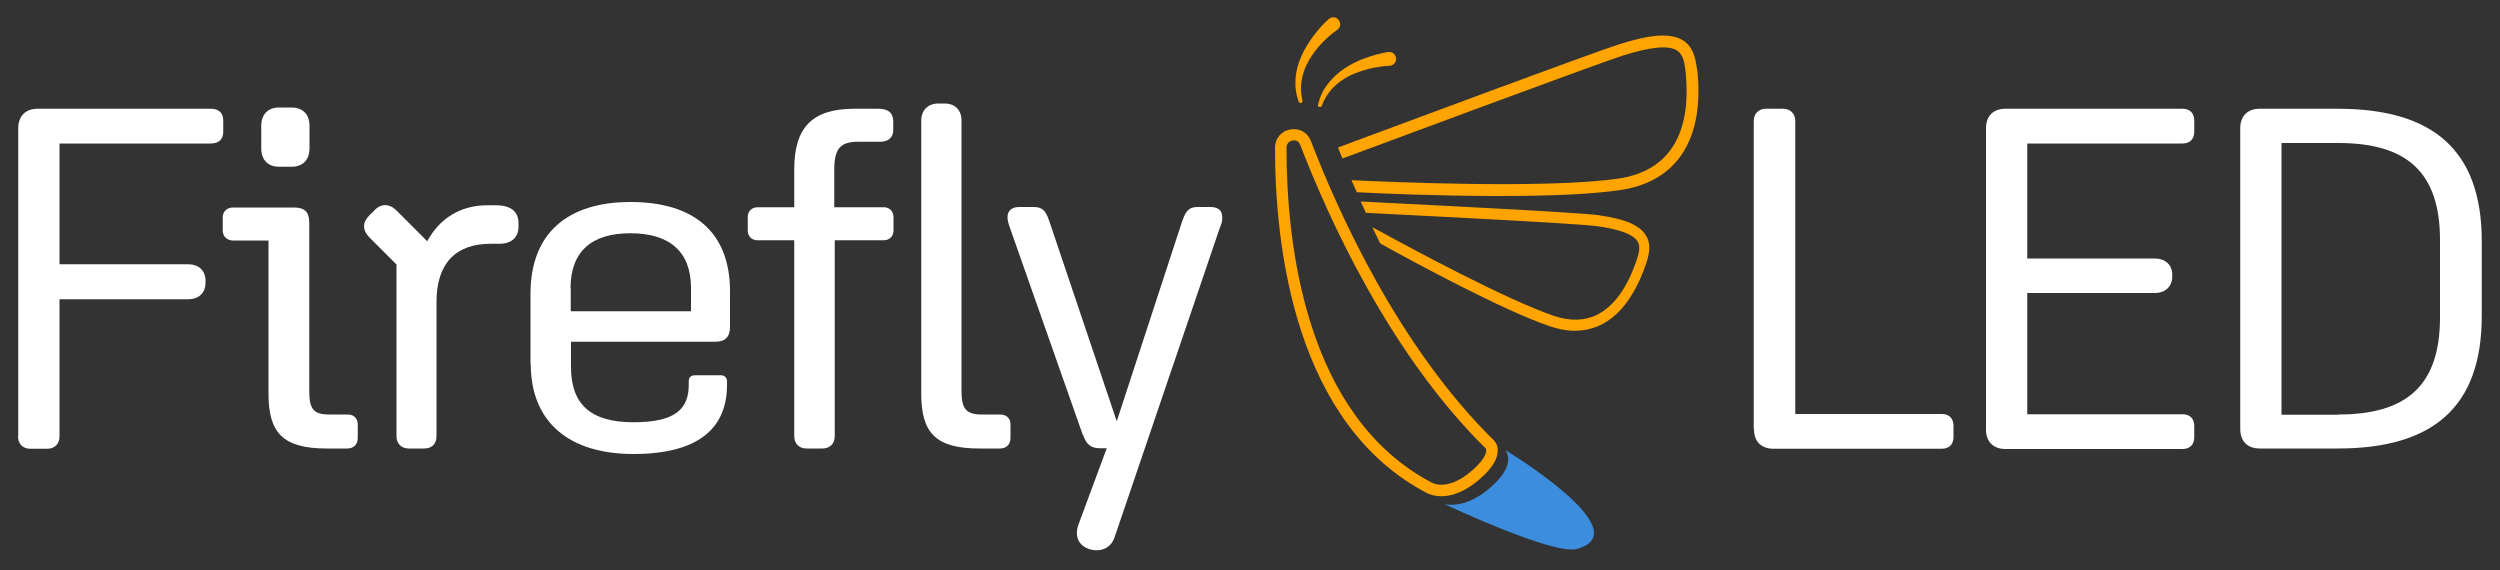 <svg viewBox="0 0 1000 228" xmlns="http://www.w3.org/2000/svg"><rect x="0" y="0" width="1000" height="228" fill="#333333" stroke="none"/><g fill="#fff"><path d="m7.3 174.5v-123.2c0-4.9 2.9-7.8 7.8-7.8h69.3c3.1 0 4.9 1.7 4.9 4.7v4.5c0 2.9-1.7 4.7-4.9 4.7h-60.6v48.3h51.4c4.3 0 7 2.5 7 6.6v.8c0 4.1-2.7 6.6-7 6.6h-51.4v54.9c0 2.9-1.9 4.9-4.9 4.9h-6.8c-2.9 0-4.9-1.9-4.9-4.9z"/><path d="m107.4 157.5v-61.3h-14.2c-2.3 0-4.1-1.6-4.1-3.9v-5.4c0-2.3 1.7-3.9 4.1-3.9h24.3c4.3 0 6.2 1.7 6.2 6v67.3c0 7.4 1.7 9.5 8.1 9.5h7.4c2.3 0 3.9 1.6 3.9 3.9v5.4c0 2.7-1.6 4.3-4.3 4.3h-8.1c-17.5 0-23.3-6.2-23.3-21.9zm-2.9-98.2v-8.9c0-4.7 2.7-7.4 7.2-7.4h4.9c4.5 0 7.2 2.7 7.2 7.4v8.9c0 4.7-2.7 7.4-7.2 7.4h-4.9c-4.5 0-7.2-2.7-7.2-7.4z"/><path d="m169.9 179.4h-6.4c-2.9 0-4.9-1.9-4.9-4.9v-68.7l-10.7-10.7c-3.1-3.1-2.9-6.2-.2-8.9l2.3-2.3c2.7-2.7 6-2.3 8.5.2l12.4 12.4c4.9-9.1 13.2-14.4 24.1-14.4h3.3c6 0 9.1 2.5 9.1 7.2v1.4c0 4.3-2.9 6.8-7.6 6.8h-3.5c-14.2 0-21.7 8-21.7 23.3v53.7c0 2.9-1.7 4.9-4.9 4.9z"/><path d="m212.2 145.4v-27.9c0-24.1 14.7-36.7 40-36.7s39.8 12 39.8 35.7v14.2c0 4.1-1.9 6-6 6h-57.6v10.1c0 14.9 7.8 22.1 25 22.1s22.1-5.6 22.1-15.1v-1.2c0-1.7.8-2.5 2.7-2.5h10.1c1.6 0 2.5 1 2.5 2.5v1.4c0 17.7-12 27.6-37.4 27.6s-41.1-12.4-41.1-36.1zm16.1-30v9.1h48.1v-9.3c0-14.7-8.7-21.9-24.3-21.9s-23.9 7.4-23.9 22.1z"/><path d="m317.7 174.5v-78.4h-14.7c-2.3 0-3.9-1.6-3.9-3.9v-5.4c0-2.3 1.6-3.9 3.9-3.9h14.7v-15.1c0-16.7 7-24.3 24.1-24.3h9.5c4.1 0 6 1.7 6 5.2v3.3c0 2.9-1.9 4.7-5.2 4.7h-8.9c-7.2 0-9.5 2.9-9.5 11.3v14.9h19.8c2.3 0 3.9 1.6 3.9 3.9v5.4c0 2.3-1.6 3.9-3.9 3.9h-19.6v78.4c0 2.9-1.9 4.9-4.9 4.9h-6.4c-2.9 0-4.9-1.9-4.9-4.9z"/><path d="m368.5 157.5v-109.3c0-4.1 2.7-6.8 6.8-6.8h2.5c4.3 0 6.8 2.7 6.8 6.8v108.1c0 7.4 1.9 9.5 8.3 9.5h7.2c2.5 0 4.1 1.6 4.1 3.9v5.4c0 2.7-1.6 4.3-4.3 4.3h-8.1c-17.5 0-23.3-6.2-23.3-21.9z"/><path d="m433.1 173.9-29.1-82.7c-.6-1.7-1-3.1-1-4.3 0-2.5 1.6-4.1 4.7-4.1h5.6c3.5 0 4.9 1.2 6.4 5.6l27 80.1 26.2-80.1c1.6-4.5 2.9-5.6 6.4-5.6h4.9c3.3 0 4.7 1.6 4.7 4.1s-.4 2.5-1 4.3l-42.1 123.8c-1.4 4.1-5.4 6-9.9 4.7-4.5-1.4-6.2-5.2-4.5-9.9l11.3-30.5h-2.5c-3.9 0-5.6-1.4-7-5.4z"/><path d="m701.5 171.6v-123.2c0-2.9 1.9-4.9 4.9-4.9h6.8c2.9 0 4.9 1.9 4.9 4.9v117.2h58.6c2.9 0 4.7 1.7 4.7 4.7v4.5c0 2.9-1.7 4.7-4.7 4.7h-67.3c-4.9 0-7.8-2.9-7.8-7.8z"/><path d="m794.4 171.6v-120.3c0-4.9 2.9-7.8 7.8-7.8h70.8c2.9 0 4.7 1.7 4.7 4.7v4.5c0 2.9-1.7 4.7-4.7 4.7h-62.1v46h51c4.1 0 7 2.5 7 6.4v.8c0 4.1-2.9 6.6-7 6.6h-51v48.5h62.1c2.9 0 4.7 1.7 4.7 4.7v4.5c0 2.9-1.7 4.7-4.7 4.7h-70.8c-4.9 0-7.8-2.9-7.8-7.8z"/><path d="m896.1 171.6v-120.3c0-4.9 2.9-7.8 7.8-7.8h31.2c37.8 0 57.6 16.3 57.6 53v29.9c0 36.7-19.8 53-57.6 53h-31.2c-4.9 0-7.8-2.9-7.8-7.8zm39.2-5.8c27 0 40.7-11.3 40.7-38.8v-31c0-27.6-13.8-38.8-40.7-38.8h-22.7v108.7h22.7z"/></g><path d="m576.6 198.5c-3.3 0-5.4-1.1-5.9-1.3-52.8-27.7-60.7-98.4-60.7-138.1 0-3.7 2.5-6.7 6.1-7.3 3.7-.7 7 1.2 8.3 4.7 11 28.7 35.2 82.3 73.1 119.6.4.4 1.6 1.7 1.6 4.1 0 3.3-2.2 7-6.6 10.9-6.5 5.9-12.1 7.4-16 7.4zm-59-142.3c-.2 0-.4 0-.6 0-1.1.2-2.4 1.1-2.4 2.9 0 38.6 7.5 107.4 58.2 134h.1c.2.2 6.6 3.6 16.5-5.4 5.4-4.9 5.4-7.6 4.9-8.4h-.1c-38.5-38-62.9-92.3-74.1-121.3-.5-1.4-1.6-1.9-2.6-1.9zm76.8 123.1s0 0 0 0z" fill="#ffa400"/><path d="m534.8 12c-1 .7-2.2 1.6-3.2 2.5s-2.1 1.9-3 2.9c-1.9 2-3.6 4.3-5 6.7s-2.4 5-2.9 7.8c-.5 2.7-.4 5.6.3 8.4 0 .4-.2.8-.6.9-.4 0-.8-.1-.9-.5-1.1-2.9-1.5-6-1.3-9.1s1-6.2 2.3-9c1.2-2.9 2.9-5.5 4.7-8 .9-1.2 1.9-2.4 2.9-3.6 1.1-1.2 2.1-2.2 3.4-3.4 1.2-1 2.9-.9 3.9.3s.9 2.9-.3 3.9c0 0-.2.1-.2.2z" fill="#ffa400"/><path d="m555.9 26.3c-1.2 0-2.7.2-4.1.4s-2.8.5-4.1.8c-2.7.7-5.4 1.6-7.9 2.8-2.5 1.3-4.8 2.9-6.7 4.9s-3.4 4.4-4.4 7.1c-.1.4-.6.6-1 .5s-.6-.5-.5-.9c.7-3 2-5.9 3.9-8.3 1.9-2.5 4.3-4.6 6.8-6.3 2.6-1.7 5.4-3.1 8.3-4.1 1.5-.5 2.9-1 4.4-1.4s3-.7 4.7-1c1.5-.2 2.9.8 3.1 2.4.2 1.5-.8 2.9-2.4 3.1-.1 0-.2 0-.3 0z" fill="#ffa400"/><path d="m602.2 180.1s0 0 0 0c.5.7 1.1 1.8 1.1 3.5 0 3.3-2.2 7-6.6 10.9-6.5 5.9-12.1 7.4-16 7.4-1 0-1.9-.1-2.7-.2h-.1s43.3 20.4 52.7 17.9c25.9-6.8-28.5-39.6-28.5-39.6z" fill="#3c8ddd"/><path d="m678.8 27.8c-.5-4.3-1.5-9-5.5-11.6-4.9-3.1-12.9-2.6-26.2 1.7-10.9 3.5-88 32.2-111.4 40.9l-.5.2.2.5c.4 1.1.9 2.3 1.4 3.5l.2.4.5-.2c10.2-3.8 99.8-37.1 111.1-40.8 11.5-3.7 18.8-4.4 22.2-2.2 2 1.3 2.9 3.6 3.4 8.2 1.9 17.7-1.3 39.5-27.3 43.1-29.2 4.1-93 1.2-105.5.6h-.8s.3.7.3.7c.5 1.2 1.1 2.5 1.7 3.8v.3h.4c9.2.5 33.1 1.5 56.1 1.5s37.7-.8 48.5-2.3c23.2-3.2 34.3-20.4 31.3-48.3z" fill="#ffa400"/><path d="m639.8 86.1c-7.9-1.1-65.9-4-87.8-5.1l-7.7-.4.3.7c.5 1.2 1.1 2.3 1.6 3.5v.3c.1 0 5.3.3 5.3.3 21.8 1.1 79.8 4 87.6 5.1 9.2 1.3 14.4 3.4 16 6.2.9 1.6.8 3.7-.4 7.2-3.8 11.3-9.2 18.7-15.9 22-5 2.5-10.9 2.6-17.4.4-18.9-6.5-56-26.4-71.1-34.7l-1.4-.7.7 1.4c.8 1.6 1.6 3.3 2.4 4.9 0 .1.1.2.1.2 14.1 7.8 48.8 26.6 67.8 33.1 3 1 5.9 1.6 8.7 1.8h1.4c12.7 0 22.5-9.3 28.5-27 1.1-3.4 2.1-7.4 0-10.9-2.4-4.2-8.2-6.8-19-8.3z" fill="#ffa400"/></svg>
